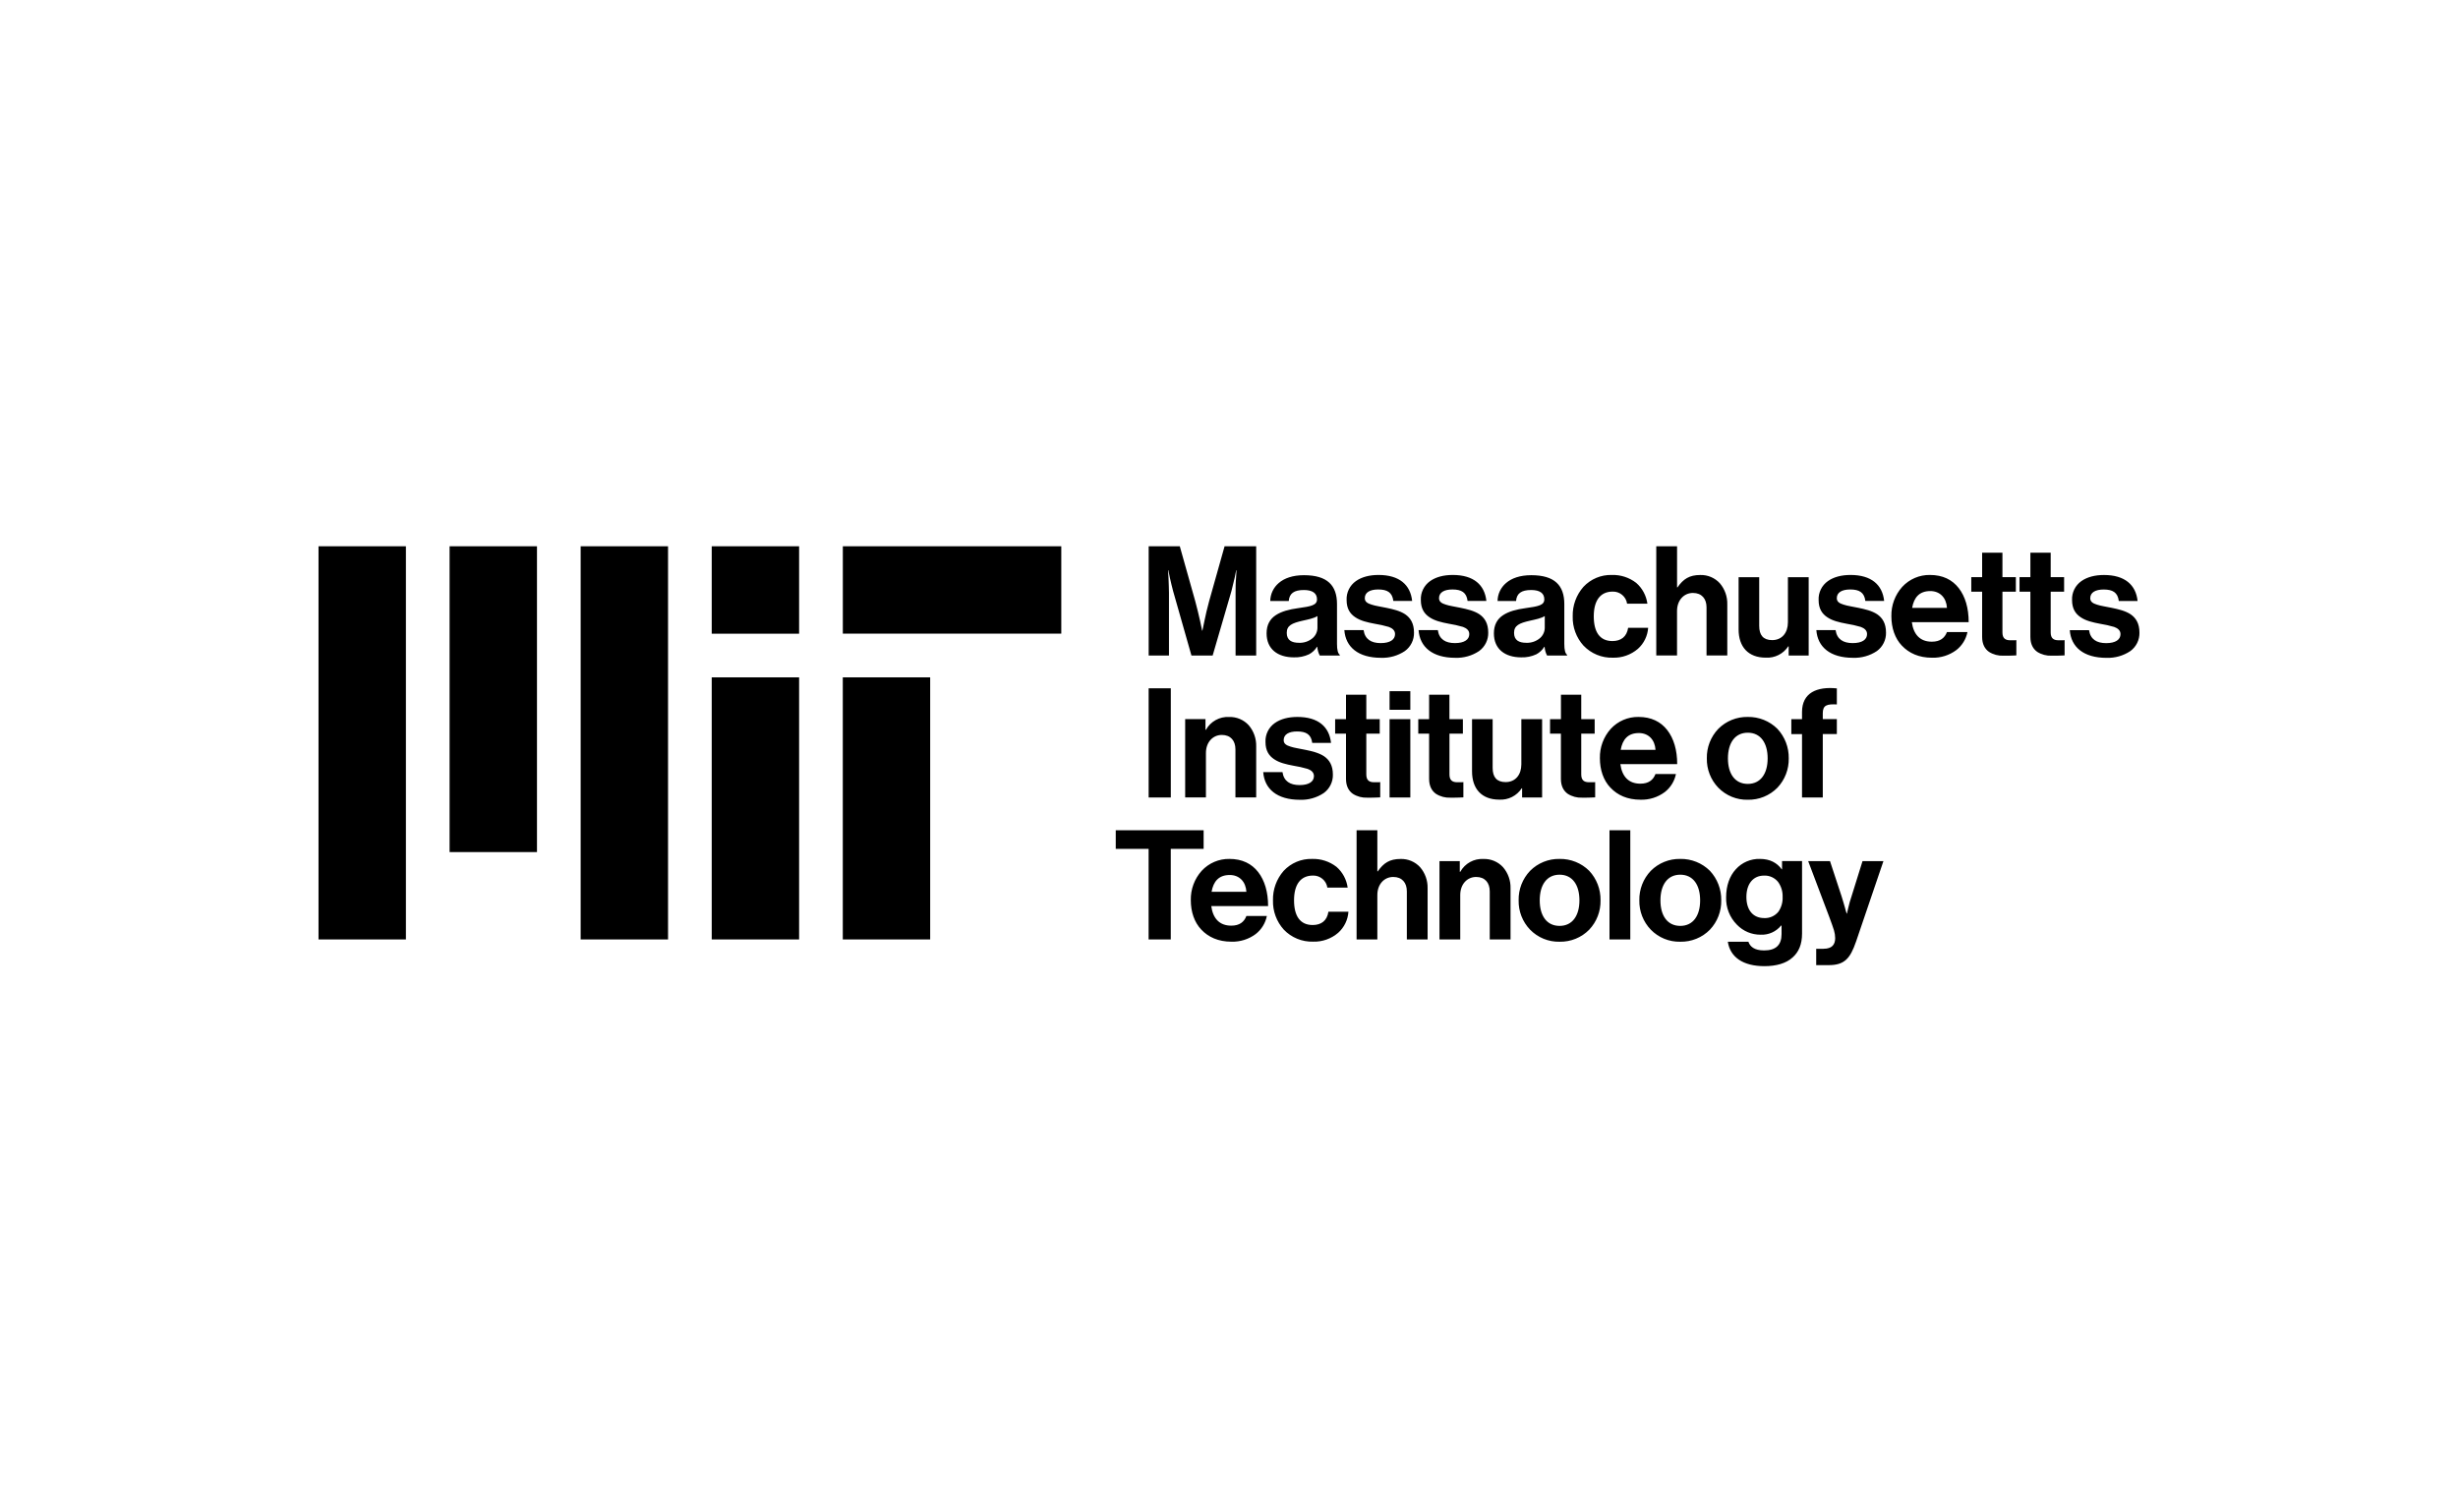 <?xml version="1.0" encoding="UTF-8"?>
<svg id="Layer_1" data-name="Layer 1" xmlns="http://www.w3.org/2000/svg" viewBox="0 0 650 400">
  <path d="M311.99,144.48l4.08,14.5c.48,1.86.97,3.72,1.29,5.25.2.89.36,1.74.53,2.55h.08c.16-.81.32-1.66.53-2.55.32-1.54.73-3.39,1.25-5.25l4.08-14.5h8.36v28.88h-5.45v-16.56c0-1.17,0-2.63.12-3.88.04-.69.08-1.41.12-2.1h-.08c-.12.69-.28,1.33-.4,1.98-.28,1.13-.57,2.42-.85,3.51l-4.97,17.05h-5.61l-4.85-17.05c-.32-1.09-.57-2.38-.85-3.51-.12-.65-.28-1.29-.4-1.98h-.08c.04.69.08,1.41.12,2.1.04,1.25.12,2.71.12,3.88v16.56h-5.37v-28.88h8.24ZM348.35,171.06h-.08c-.51.83-1.24,1.52-2.1,1.98-1.25.58-2.62.86-4,.81-4.28,0-7.23-2.18-7.23-6.34,0-2.26.89-3.8,2.42-4.81s3.55-1.54,5.9-1.86c3.47-.48,5.01-.77,5.01-2.34s-1.13-2.46-3.47-2.46c-2.59,0-3.84.89-4,2.91h-4.89c.02-1.84.85-3.58,2.26-4.77,1.45-1.25,3.64-2.06,6.66-2.06,6.22,0,8.73,2.75,8.73,7.64v10.54c0,1.58.24,2.5.73,2.87v.2h-5.29c-.37-.71-.59-1.5-.65-2.3h0ZM347.14,168.75c.78-.68,1.24-1.67,1.25-2.71v-3.11c-.97.61-2.42.89-3.84,1.21-2.91.65-4.28,1.29-4.28,3.23s1.29,2.63,3.23,2.63c1.33.06,2.63-.39,3.64-1.25h0ZM355.5,166.65h5.09c.36,2.42,2.02,3.43,4.52,3.43s3.8-.93,3.8-2.38c0-.97-.69-1.54-1.66-1.9-1.25-.36-2.51-.65-3.8-.85-1.9-.36-3.68-.77-5.05-1.7-1.41-.93-2.3-2.3-2.3-4.56-.09-1.98.84-3.87,2.46-5.01,1.54-1.09,3.6-1.62,5.98-1.62,5.53,0,8.44,2.63,8.89,6.87h-4.97c-.28-2.26-1.62-3.03-4-3.03-2.18,0-3.55.77-3.55,2.3,0,.93.69,1.37,1.78,1.7,1.05.36,2.46.53,3.92.85,1.74.36,3.55.77,4.97,1.7,1.41.97,2.34,2.42,2.34,4.85.05,1.93-.86,3.76-2.42,4.89-1.86,1.24-4.07,1.86-6.3,1.78-6.06,0-9.37-2.87-9.7-7.31h0ZM375.13,166.65h5.09c.36,2.42,2.02,3.43,4.52,3.43s3.8-.93,3.8-2.38c0-.97-.69-1.54-1.66-1.9-1.25-.36-2.51-.65-3.8-.85-1.9-.36-3.68-.77-5.05-1.7-1.41-.93-2.3-2.3-2.3-4.56-.09-1.98.84-3.87,2.46-5.01,1.54-1.09,3.6-1.62,5.98-1.62,5.53,0,8.44,2.63,8.89,6.87h-4.97c-.28-2.26-1.62-3.03-4-3.03-2.18,0-3.55.77-3.55,2.3,0,.93.69,1.37,1.78,1.7,1.05.36,2.46.53,3.92.85,1.74.36,3.55.77,4.97,1.7,1.41.97,2.34,2.42,2.34,4.85.05,1.93-.86,3.76-2.42,4.89-1.86,1.24-4.07,1.86-6.3,1.78-6.06,0-9.37-2.87-9.7-7.31h0ZM408.46,171.06h-.08c-.51.83-1.24,1.52-2.1,1.98-1.25.58-2.62.86-4,.81-4.28,0-7.23-2.18-7.23-6.34,0-2.26.89-3.8,2.42-4.81s3.55-1.54,5.9-1.86c3.47-.48,5.01-.77,5.01-2.34s-1.13-2.46-3.47-2.46c-2.59,0-3.84.89-4,2.91h-4.89c.02-1.84.85-3.58,2.26-4.77,1.45-1.25,3.64-2.06,6.66-2.06,6.22,0,8.73,2.75,8.73,7.64v10.54c0,1.58.24,2.5.73,2.87v.2h-5.29c-.37-.71-.59-1.5-.65-2.3h0ZM407.25,168.75c.78-.68,1.24-1.67,1.25-2.71v-3.11c-.97.61-2.42.89-3.84,1.21-2.91.65-4.28,1.29-4.28,3.23s1.29,2.63,3.23,2.63c1.33.06,2.63-.39,3.64-1.25h0ZM418.76,170.77c-1.92-2.12-2.95-4.9-2.87-7.76-.07-2.86.94-5.65,2.83-7.8,1.94-2.08,4.67-3.23,7.51-3.15,2.33-.07,4.62.67,6.46,2.1,1.62,1.41,2.66,3.37,2.95,5.49h-5.37c-.27-1.87-1.91-3.24-3.8-3.19-3.35,0-5.01,2.46-5.01,6.54s1.54,6.54,4.93,6.54c2.26,0,3.8-1.13,4.16-3.51h5.29c-.14,2.14-1.11,4.14-2.71,5.57-1.84,1.58-4.2,2.42-6.63,2.34-2.92.09-5.74-1.07-7.75-3.19h0ZM443.6,155.34c1.54-2.22,3.15-3.27,6.02-3.27,1.96-.06,3.85.74,5.17,2.18,1.33,1.55,2.03,3.54,1.98,5.57v13.53h-5.49v-12.73c0-2.26-1.25-3.8-3.6-3.8s-4.2,1.9-4.2,4.77v11.76h-5.49v-28.88h5.5v10.87h.12ZM473.01,170.94h-.12c-1.3,1.99-3.57,3.13-5.94,2.99-4.65,0-7.19-2.87-7.19-7.47v-13.81h5.45v12.88c0,2.42,1.05,3.76,3.43,3.76,2.59,0,4.16-1.94,4.16-4.69v-11.95h5.49v20.72h-5.29v-2.43ZM480.32,166.65h5.09c.36,2.42,2.02,3.43,4.52,3.43s3.8-.93,3.8-2.38c0-.97-.69-1.54-1.66-1.9-1.25-.36-2.51-.65-3.8-.85-1.9-.36-3.68-.77-5.05-1.7-1.41-.93-2.3-2.3-2.3-4.56-.09-1.98.84-3.87,2.46-5.01,1.54-1.09,3.6-1.62,5.98-1.62,5.53,0,8.44,2.63,8.89,6.87h-4.97c-.28-2.26-1.62-3.03-4-3.03-2.18,0-3.55.77-3.55,2.3,0,.93.69,1.37,1.78,1.7,1.05.36,2.46.53,3.92.85,1.74.36,3.55.77,4.97,1.7,1.41.97,2.34,2.42,2.34,4.85.05,1.93-.86,3.76-2.42,4.89-1.86,1.24-4.07,1.86-6.3,1.78-6.06,0-9.37-2.87-9.7-7.31h0ZM502.95,170.77c-1.86-1.94-2.79-4.73-2.79-7.8-.06-2.86.96-5.63,2.87-7.76,1.89-2.05,4.56-3.2,7.35-3.15,3.35,0,5.86,1.25,7.59,3.47s2.63,5.29,2.63,9.01h-15.03c.44,3.23,2.14,5.17,5.29,5.17,2.18,0,3.39-.97,4-2.55h5.42c-.38,1.89-1.42,3.58-2.95,4.77-1.85,1.38-4.12,2.09-6.42,2.02-3.47,0-6.1-1.21-7.96-3.19h0ZM505.65,160.76h9.21c-.16-2.67-1.86-4.44-4.4-4.44-2.91,0-4.32,1.69-4.81,4.44h0ZM524.16,152.64v-6.47h5.37v6.47h3.55v3.84h-3.55v10.79c0,1.58.81,2.06,2.06,2.06h1.05c.19,0,.38,0,.57-.04v4.04c-.29.03-.59.05-.89.04-.61.04-1.45.04-2.54.04-1.34.06-2.66-.29-3.8-1.01-1.09-.77-1.82-2.02-1.82-3.96v-11.96h-2.87v-3.84h2.87ZM536.92,152.64v-6.47h5.37v6.47h3.55v3.84h-3.55v10.79c0,1.58.81,2.06,2.06,2.06h1.05c.19,0,.38,0,.57-.04v4.04c-.29.03-.59.05-.89.04-.61.04-1.45.04-2.54.04-1.34.06-2.66-.29-3.8-1.01-1.09-.77-1.82-2.02-1.82-3.96v-11.96h-2.87v-3.84h2.87ZM547.34,166.66h5.09c.36,2.42,2.02,3.43,4.52,3.43s3.8-.93,3.8-2.38c0-.97-.69-1.54-1.66-1.9-1.25-.36-2.51-.65-3.8-.85-1.9-.36-3.68-.77-5.05-1.7-1.41-.93-2.3-2.3-2.3-4.56-.09-1.98.84-3.87,2.46-5.01,1.54-1.09,3.6-1.62,5.98-1.62,5.53,0,8.44,2.63,8.89,6.87h-4.97c-.28-2.26-1.62-3.03-4-3.03-2.18,0-3.55.77-3.55,2.3,0,.93.69,1.37,1.78,1.7,1.05.36,2.46.53,3.92.85,1.74.36,3.55.77,4.97,1.7,1.41.97,2.34,2.42,2.34,4.85.05,1.93-.86,3.76-2.42,4.89-1.86,1.24-4.07,1.86-6.3,1.78-6.06,0-9.38-2.87-9.7-7.31h0ZM309.61,182.03v28.88h-5.86v-28.88h5.86ZM318.9,193.01c1.23-2.21,3.61-3.53,6.14-3.39,1.96-.06,3.85.74,5.17,2.18,1.33,1.55,2.03,3.54,1.98,5.57v13.53h-5.49v-12.73c0-2.26-1.25-3.8-3.6-3.8s-4.2,1.9-4.2,4.77v11.76h-5.49v-20.72h5.37v2.83h.12ZM334.05,204.2h5.09c.36,2.42,2.02,3.43,4.52,3.43s3.8-.93,3.8-2.38c0-.97-.69-1.54-1.66-1.9-1.25-.36-2.51-.65-3.8-.85-1.9-.36-3.68-.77-5.05-1.7-1.41-.93-2.3-2.3-2.3-4.56-.09-1.98.84-3.87,2.46-5.01,1.54-1.09,3.6-1.62,5.98-1.62,5.53,0,8.44,2.63,8.89,6.87h-4.97c-.28-2.26-1.62-3.03-4-3.03-2.18,0-3.55.77-3.55,2.3,0,.93.69,1.37,1.78,1.7,1.05.36,2.46.53,3.92.85,1.74.36,3.55.77,4.97,1.7,1.41.97,2.34,2.42,2.34,4.85.05,1.93-.86,3.76-2.42,4.89-1.86,1.24-4.07,1.86-6.3,1.78-6.06,0-9.37-2.87-9.7-7.31h0ZM355.94,190.19v-6.46h5.37v6.46h3.55v3.84h-3.55v10.79c0,1.58.81,2.06,2.06,2.06h1.05c.19,0,.38,0,.57-.04v4.04c-.29.03-.59.05-.89.04-.61.04-1.45.04-2.54.04-1.34.06-2.66-.29-3.8-1.01-1.09-.77-1.82-2.02-1.82-3.96v-11.96h-2.87v-3.84h2.87ZM372.95,182.79v4.93h-5.49v-4.93h5.49ZM372.95,190.19v20.72h-5.49v-20.72h5.49ZM377.92,190.19v-6.46h5.37v6.46h3.56v3.84h-3.55v10.79c0,1.58.81,2.06,2.06,2.06h1.05c.19,0,.38,0,.57-.04v4.04c-.29.03-.59.05-.89.04-.61.04-1.45.04-2.55.04-1.34.06-2.66-.29-3.8-1.01-1.09-.77-1.82-2.02-1.82-3.96v-11.96h-2.87v-3.84h2.87ZM402.52,208.49h-.12c-1.3,1.99-3.57,3.13-5.94,2.99-4.65,0-7.19-2.87-7.19-7.47v-13.82h5.45v12.89c0,2.42,1.05,3.76,3.43,3.76,2.59,0,4.16-1.94,4.16-4.69v-11.96h5.49v20.72h-5.29v-2.42ZM412.78,190.19v-6.46h5.37v6.46h3.55v3.84h-3.55v10.79c0,1.58.81,2.06,2.06,2.06h1.05c.19,0,.38,0,.57-.04v4.04c-.29.03-.59.05-.89.04-.61.04-1.45.04-2.55.04-1.34.06-2.66-.29-3.8-1.01-1.09-.77-1.82-2.02-1.82-3.96v-11.96h-2.87v-3.84h2.87ZM425.87,208.32c-1.86-1.94-2.79-4.73-2.79-7.8-.06-2.86.96-5.63,2.87-7.76,1.89-2.05,4.56-3.2,7.35-3.15,3.35,0,5.86,1.25,7.59,3.47s2.63,5.29,2.63,9.01h-15.03c.44,3.23,2.14,5.17,5.29,5.17,2.18,0,3.39-.97,4-2.55h5.41c-.38,1.89-1.42,3.58-2.95,4.77-1.85,1.38-4.12,2.09-6.42,2.02-3.47,0-6.1-1.21-7.95-3.19h0ZM428.58,198.31h9.21c-.16-2.67-1.86-4.44-4.4-4.44-2.91,0-4.32,1.7-4.81,4.44h0ZM454.39,208.32c-2-2.08-3.09-4.87-3.03-7.76-.06-2.9,1.03-5.7,3.03-7.8,2.06-2.07,4.88-3.21,7.8-3.15,2.93-.05,5.76,1.08,7.84,3.15,1.97,2.11,3.04,4.91,2.99,7.8.06,2.88-1.01,5.66-2.99,7.76-2.06,2.1-4.9,3.25-7.84,3.19-2.93.07-5.75-1.09-7.8-3.19h0ZM467.44,200.57c0-4.08-1.86-6.79-5.25-6.79s-5.25,2.71-5.25,6.79,1.86,6.75,5.25,6.75,5.25-2.71,5.25-6.75ZM476.53,190.18v-1.86c0-2.54.97-4.24,2.63-5.25,1.62-.97,3.92-1.29,6.58-1.01v4.24c-2.59-.12-3.72.16-3.72,2.34v1.54h3.72v3.96h-3.72v16.77h-5.49v-16.76h-2.83v-3.96h2.83ZM318.29,219.57v4.93h-8.69v23.96h-5.86v-23.96h-8.69v-4.93h23.23ZM317.69,245.87c-1.86-1.94-2.79-4.73-2.79-7.8-.06-2.86.96-5.63,2.87-7.76,1.89-2.05,4.56-3.2,7.35-3.15,3.35,0,5.86,1.25,7.59,3.47s2.63,5.29,2.63,9.01h-15.03c.44,3.23,2.14,5.17,5.29,5.17,2.18,0,3.39-.97,4-2.55h5.41c-.38,1.89-1.42,3.58-2.95,4.77-1.85,1.38-4.12,2.09-6.42,2.02-3.47,0-6.1-1.21-7.96-3.19h0ZM320.39,235.85h9.21c-.16-2.67-1.86-4.44-4.4-4.44-2.91,0-4.32,1.7-4.81,4.44h0ZM339.5,245.87c-1.92-2.12-2.95-4.9-2.87-7.76-.07-2.86.94-5.65,2.83-7.8,1.94-2.08,4.67-3.23,7.51-3.15,2.33-.07,4.62.67,6.46,2.1,1.62,1.41,2.66,3.37,2.95,5.49h-5.37c-.27-1.87-1.91-3.24-3.8-3.19-3.35,0-5.01,2.46-5.01,6.54s1.54,6.54,4.93,6.54c2.26,0,3.8-1.13,4.16-3.51h5.29c-.14,2.14-1.11,4.14-2.71,5.57-1.84,1.58-4.2,2.42-6.63,2.34-2.92.09-5.74-1.07-7.76-3.19h0ZM364.35,230.44c1.54-2.22,3.15-3.27,6.02-3.27,1.96-.06,3.85.74,5.17,2.18,1.33,1.55,2.03,3.54,1.98,5.57v13.53h-5.49v-12.72c0-2.26-1.25-3.8-3.6-3.8s-4.2,1.9-4.2,4.77v11.76h-5.49v-28.88h5.49v10.87h.12ZM386.16,230.56c1.23-2.21,3.61-3.53,6.14-3.39,1.96-.06,3.85.74,5.17,2.18,1.33,1.55,2.04,3.54,1.98,5.58v13.53h-5.5v-12.73c0-2.26-1.25-3.8-3.6-3.8s-4.2,1.9-4.2,4.77v11.76h-5.49v-20.72h5.37v2.83h.12ZM404.62,245.87c-2-2.08-3.09-4.87-3.03-7.76-.06-2.9,1.03-5.7,3.03-7.8,2.06-2.07,4.88-3.21,7.8-3.15,2.93-.05,5.76,1.08,7.84,3.15,1.97,2.11,3.04,4.91,2.99,7.8.06,2.88-1.01,5.66-2.99,7.76-2.06,2.1-4.9,3.25-7.84,3.19-2.93.07-5.75-1.09-7.8-3.19h0ZM417.67,238.12c0-4.08-1.86-6.79-5.25-6.79s-5.25,2.71-5.25,6.79,1.86,6.75,5.25,6.75,5.25-2.71,5.25-6.75h0ZM431.12,219.57v28.88h-5.5v-28.88h5.5ZM436.54,245.87c-2-2.08-3.09-4.87-3.03-7.76-.06-2.9,1.03-5.7,3.03-7.8,2.06-2.07,4.88-3.21,7.8-3.15,2.93-.05,5.76,1.08,7.84,3.15,1.97,2.11,3.04,4.91,2.99,7.8.06,2.88-1.01,5.66-2.99,7.76-2.06,2.1-4.9,3.25-7.84,3.19-2.93.07-5.76-1.09-7.8-3.19h0ZM449.59,238.12c0-4.08-1.86-6.79-5.25-6.79s-5.25,2.71-5.25,6.79,1.86,6.75,5.25,6.75,5.25-2.71,5.25-6.75h0ZM456.9,249.06h5.45c.44,1.29,1.58,2.3,4.16,2.3,3.07,0,4.61-1.41,4.61-4.32v-2.26h-.12c-1.32,1.62-3.33,2.52-5.41,2.42-2.36.02-4.62-.93-6.26-2.63-1.92-1.92-2.96-4.56-2.87-7.27,0-3.07.93-5.62,2.55-7.39,1.63-1.82,3.98-2.83,6.42-2.75,2.59,0,4.48,1.01,5.74,2.75h.08v-2.18h5.29v19.15c0,2.91-.89,4.89-2.46,6.3-1.74,1.62-4.4,2.34-7.47,2.34-5.74,0-9.09-2.42-9.7-6.46h0ZM470.27,241.15c.8-1.16,1.2-2.55,1.13-3.96.05-1.42-.38-2.81-1.21-3.96-.91-1.11-2.28-1.73-3.72-1.66-2.83,0-4.65,2.14-4.65,5.66s1.82,5.57,4.69,5.57c1.44.08,2.84-.54,3.76-1.66h0ZM482.23,250.92c2.22,0,3.07-1.09,3.07-2.83-.01-.7-.12-1.39-.32-2.06-.28-.85-.65-1.98-1.25-3.55l-5.57-14.74h5.77l3.07,9.33c.32.97.61,2.06.89,2.99.12.53.28,1.01.44,1.54h.08c.12-.53.24-1.01.36-1.54.23-1.01.51-2.01.85-2.99l2.91-9.33h5.53l-7.23,21.25c-.81,2.34-1.58,3.88-2.67,4.85-1.13,1.01-2.54,1.41-4.65,1.41h-3.23v-4.32h1.94ZM188.21,248.46h23.11v-69.32h-23.11v69.32ZM222.88,167.58h57.77v-23.11h-57.77v23.11ZM188.21,144.48h23.11v23.11h-23.11v-23.11ZM153.55,248.46h23.11v-103.98h-23.11v103.98ZM118.89,225.35h23.11v-80.88h-23.11v80.88ZM84.23,248.46h23.11v-103.98h-23.11v103.98ZM222.87,248.46h23.11v-69.32h-23.11v69.32Z"/>
</svg>